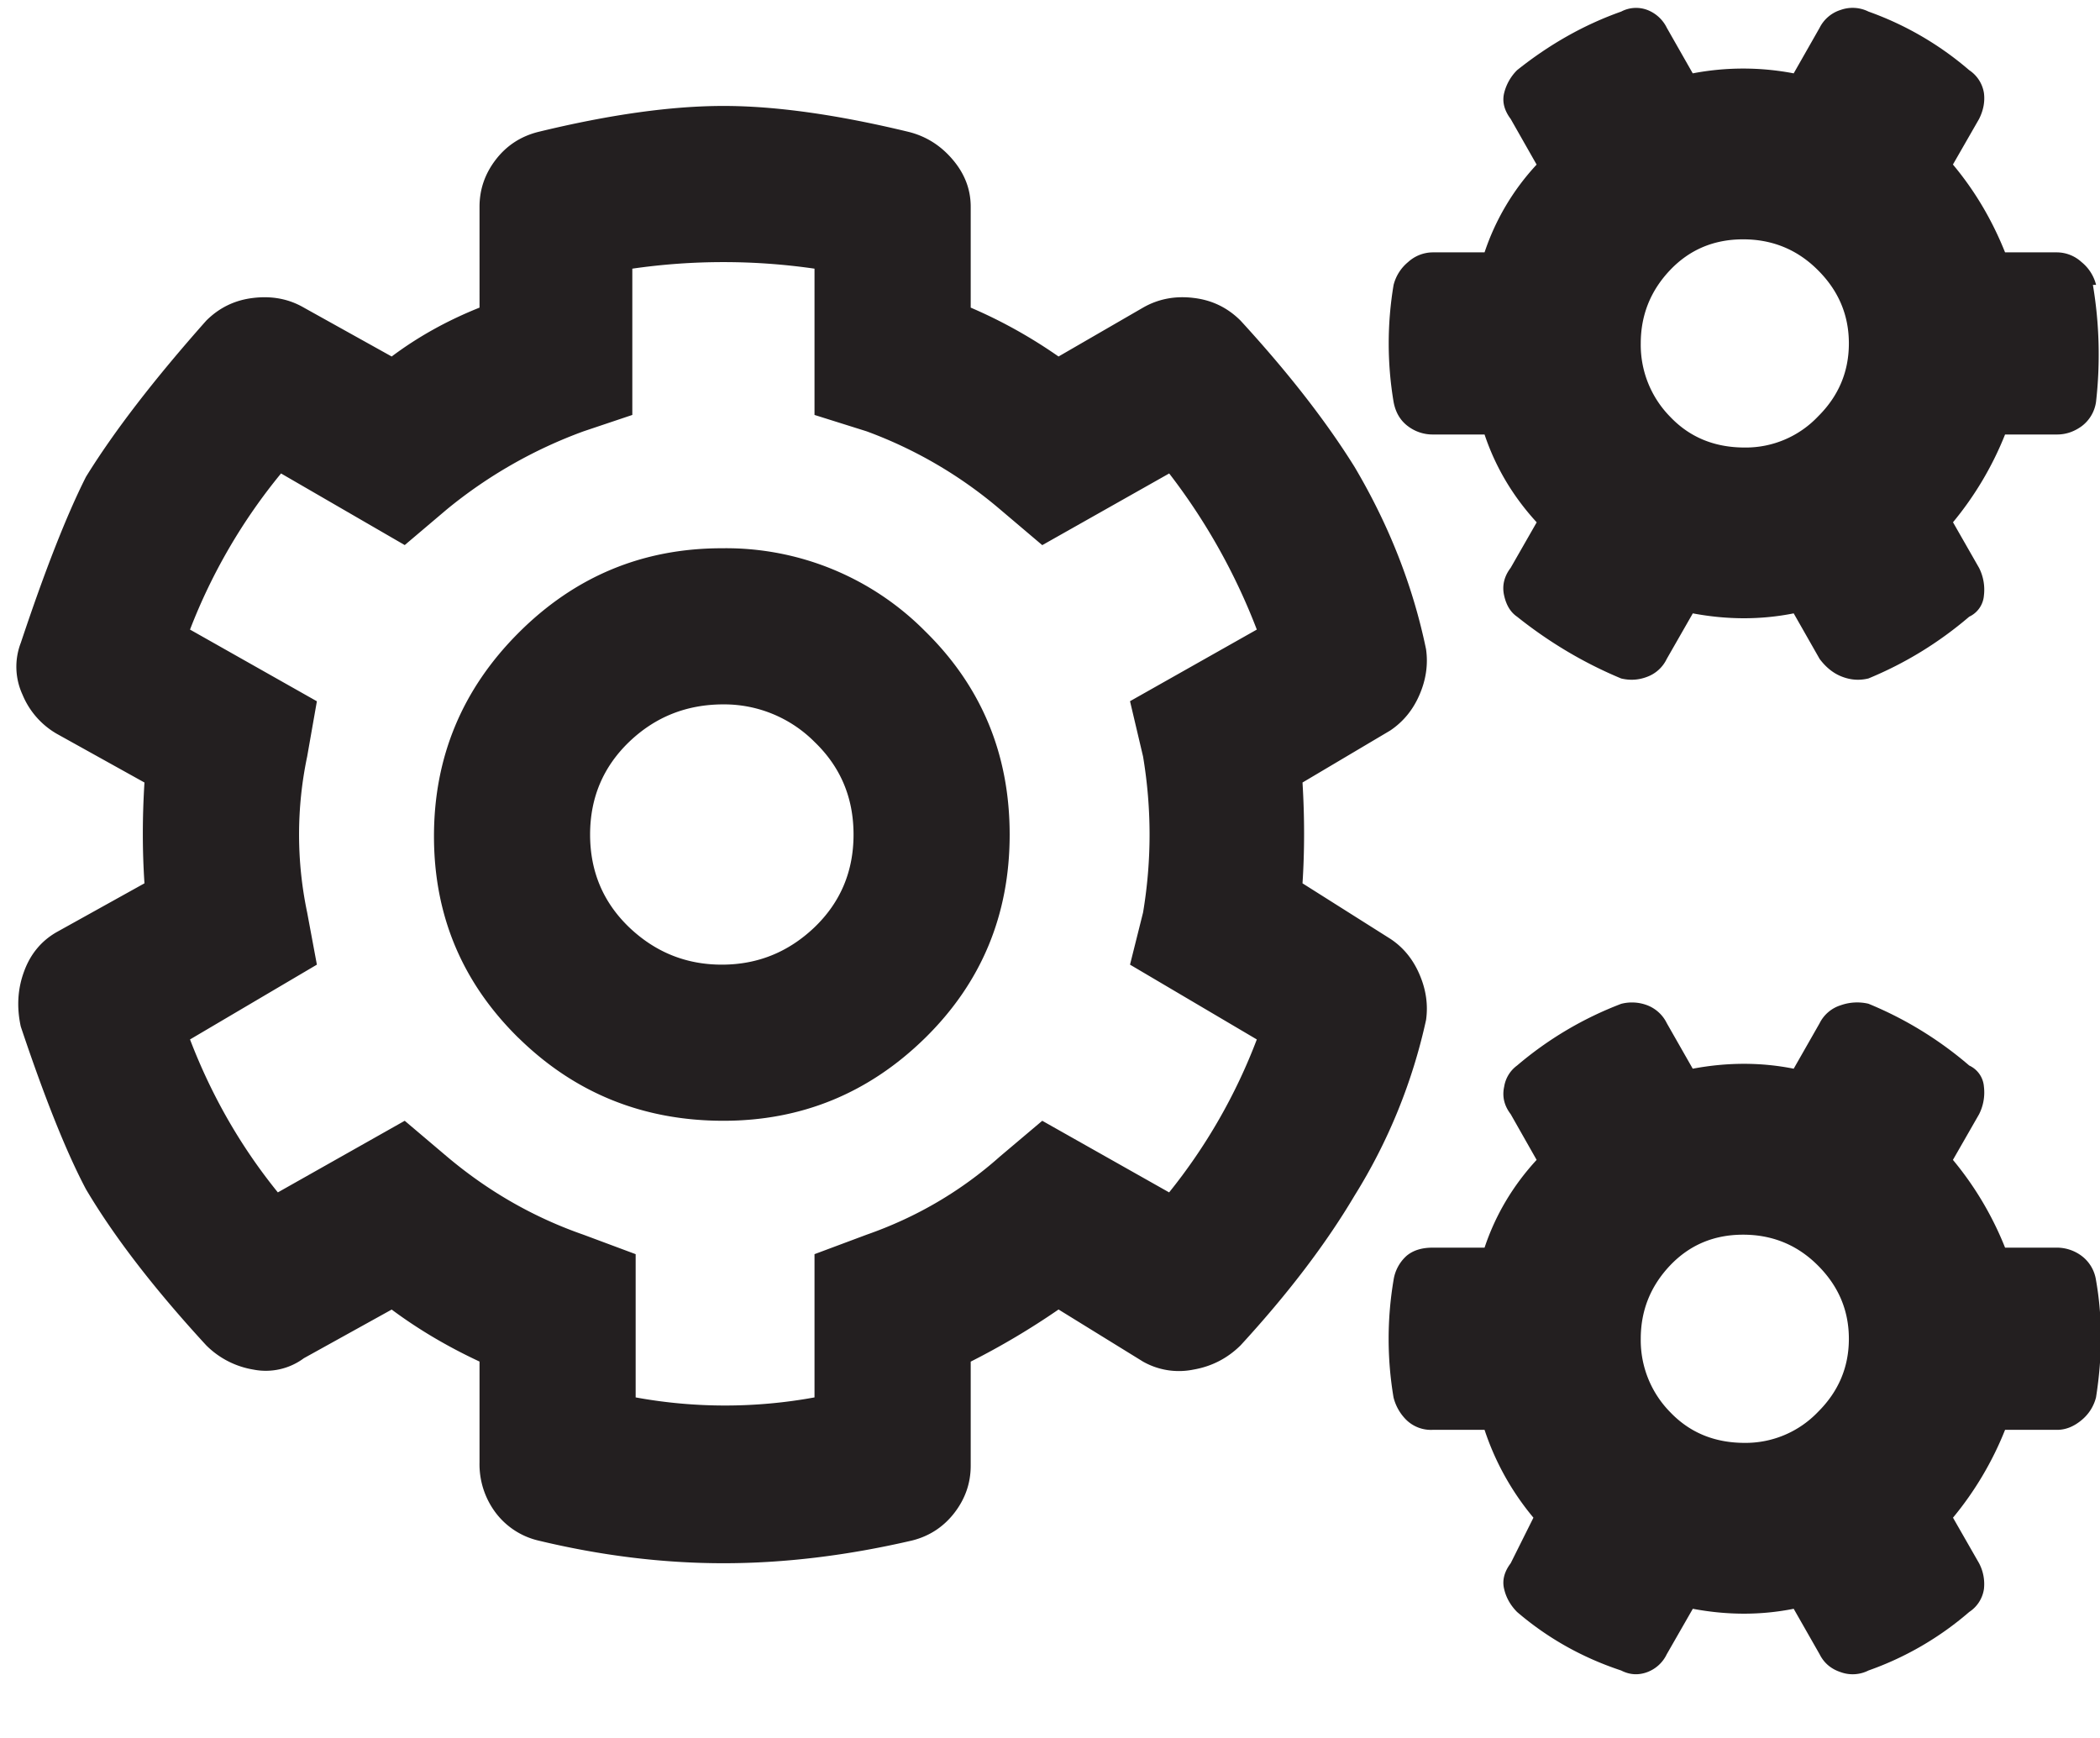 <svg xmlns="http://www.w3.org/2000/svg" width="29" height="24" viewBox="0 0 29 24">
    <path fill="#231F20" fill-rule="evenodd" d="M23.062 19.498a1.415 1.415 0 0 1-.404-1.01c0-.39.134-.726.404-1.012.27-.284.606-.426 1.01-.426s.75.142 1.033.426c.286.286.427.623.427 1.012s-.141.726-.427 1.01a1.383 1.383 0 0 1-1.01.427c-.42 0-.763-.143-1.033-.427m0-13.745a1.415 1.415 0 0 1-.404-1.01c0-.39.134-.727.404-1.012.27-.284.606-.426 1.01-.426s.75.142 1.033.426c.286.285.427.622.427 1.011 0 .39-.141.727-.427 1.01a1.375 1.375 0 0 1-1.01.428c-.42 0-.763-.142-1.033-.427m5.683 11.589a.571.571 0 0 0-.338-.113h-.718a4.49 4.49 0 0 0-.72-1.212l.361-.63a.667.667 0 0 0 .067-.381.35.35 0 0 0-.203-.292 5.101 5.101 0 0 0-1.391-.853.679.679 0 0 0-.384.021.488.488 0 0 0-.291.248l-.358.628c-.45-.09-.915-.09-1.394 0l-.358-.628a.5.5 0 0 0-.27-.248.596.596 0 0 0-.36-.02 4.914 4.914 0 0 0-1.438.852.448.448 0 0 0-.178.292c-.03.136 0 .262.09.38l.358.631c-.33.359-.569.763-.719 1.212h-.718c-.15 0-.27.038-.359.113a.56.56 0 0 0-.18.337 4.875 4.875 0 0 0 0 1.618.66.66 0 0 0 .18.314.487.487 0 0 0 .359.134h.718a3.7 3.7 0 0 0 .675 1.213l-.314.629c-.09.119-.12.24-.09.358.028.121.09.226.178.315.42.36.899.63 1.437.808.121.062.24.067.36.023a.487.487 0 0 0 .27-.247l.36-.628c.478.09.942.09 1.393 0l.358.628c.06.12.157.203.291.247a.483.483 0 0 0 .384-.023 4.318 4.318 0 0 0 1.391-.808.458.458 0 0 0 .203-.315.616.616 0 0 0-.067-.358l-.36-.629a4.53 4.53 0 0 0 .719-1.213h.718c.12 0 .232-.046.338-.134a.594.594 0 0 0 .2-.314c.09-.57.09-1.11 0-1.618a.512.512 0 0 0-.2-.337m0-13.723a.508.508 0 0 0-.338-.134h-.718c-.18-.45-.42-.855-.72-1.213l.361-.629c.06-.12.083-.24.067-.36a.466.466 0 0 0-.203-.314A4.389 4.389 0 0 0 25.803.16a.491.491 0 0 0-.384-.023.488.488 0 0 0-.291.247l-.358.629a3.702 3.702 0 0 0-1.394 0l-.358-.629a.5.5 0 0 0-.27-.247.44.44 0 0 0-.36.023c-.509.18-.988.45-1.438.809a.673.673 0 0 0-.178.314c-.03.12 0 .24.09.36l.358.63a3.32 3.32 0 0 0-.719 1.212h-.718a.511.511 0 0 0-.338.134.599.599 0 0 0-.2.315 4.875 4.875 0 0 0 0 1.617c.028.15.097.26.2.336a.562.562 0 0 0 .338.113h.718c.15.448.39.853.72 1.213l-.36.629c-.09.118-.12.247-.09.38.03.137.09.233.179.294.45.359.93.642 1.437.853.121.029.24.023.36-.023a.487.487 0 0 0 .27-.247l.36-.629c.478.09.942.09 1.393 0l.358.629c.09.12.195.203.314.247.121.046.24.052.36.023.509-.21.972-.494 1.392-.853a.353.353 0 0 0 .203-.293.67.67 0 0 0-.067-.381l-.36-.63A4.53 4.53 0 0 0 27.689 6h.718c.12 0 .232-.037.338-.113a.508.508 0 0 0 .2-.336 5.793 5.793 0 0 0-.043-1.617h.044a.587.587 0 0 0-.201-.315M8.688 10.245c-.358.345-.539.77-.539 1.28 0 .508.18.935.539 1.28.36.343.786.516 1.28.516.495 0 .92-.173 1.28-.516.359-.345.539-.772.539-1.28 0-.51-.18-.935-.539-1.28a1.76 1.76 0 0 0-1.257-.518c-.51 0-.943.173-1.303.518M7.16 14.333c-.778-.765-1.167-1.692-1.167-2.785 0-1.094.39-2.03 1.167-2.808.779-.78 1.716-1.169 2.808-1.169a3.87 3.87 0 0 1 2.808 1.146c.778.763 1.167 1.7 1.167 2.808 0 1.108-.389 2.043-1.167 2.808-.778.763-1.708 1.144-2.785 1.144-1.108 0-2.052-.381-2.83-1.144m4.087 4.964v-1.978l.72-.269c.687-.24 1.302-.6 1.84-1.079l.585-.494 1.752.989a7.75 7.75 0 0 0 1.211-2.112l-1.751-1.033.18-.719c.12-.718.12-1.437 0-2.156l-.18-.763 1.751-.989a8.528 8.528 0 0 0-1.21-2.156l-1.753.99-.584-.495a6.061 6.061 0 0 0-1.842-1.077l-.719-.226V3.71a8.786 8.786 0 0 0-2.516 0v2.02l-.673.226a6.475 6.475 0 0 0-1.887 1.077l-.583.494-1.708-.989a7.832 7.832 0 0 0-1.257 2.156l1.752.99-.134.762a5.239 5.239 0 0 0 0 2.156l.134.719-1.752 1.033c.299.78.703 1.483 1.213 2.112l1.752-.989.583.494c.569.48 1.197.84 1.887 1.08l.719.268v1.978a6.86 6.86 0 0 0 2.47 0m-3.817 1.976a1.035 1.035 0 0 1-.585-.382 1.114 1.114 0 0 1-.224-.697v-1.392c-.45-.21-.853-.45-1.213-.718l-1.213.672a.882.882 0 0 1-.696.157 1.195 1.195 0 0 1-.652-.335c-.718-.78-1.272-1.499-1.661-2.156-.27-.51-.57-1.26-.9-2.246-.059-.27-.043-.525.047-.765.088-.24.24-.42.448-.539l1.213-.674c-.03-.449-.03-.912 0-1.392l-1.213-.674a1.114 1.114 0 0 1-.471-.539.919.919 0 0 1-.023-.718c.33-.99.628-1.752.899-2.29.389-.63.943-1.348 1.661-2.157.18-.18.397-.285.652-.314.255-.03.487.013.696.134l1.213.675c.36-.27.763-.495 1.213-.675V2.855c0-.24.075-.456.224-.65.15-.195.345-.322.585-.383.987-.24 1.841-.359 2.56-.359.719 0 1.572.12 2.56.359.24.061.441.188.606.383.165.194.248.41.248.65v1.393c.42.18.824.404 1.213.675l1.167-.675c.209-.12.443-.165.696-.134.254.029.471.134.651.314.66.719 1.183 1.392 1.574 2.02.479.809.807 1.648.987 2.517.03.209 0 .42-.09.628-.09.21-.225.374-.405.495l-1.211.718c.029.48.029.943 0 1.392l1.211.765c.18.118.315.283.405.494.09.209.12.418.09.629a7.685 7.685 0 0 1-.987 2.424c-.391.66-.914 1.35-1.574 2.068-.18.178-.397.291-.651.335a1.006 1.006 0 0 1-.696-.11l-1.167-.72c-.39.269-.794.508-1.213.72v1.437c0 .24-.075.456-.225.651-.15.194-.345.322-.584.382-.9.209-1.767.314-2.605.314-.84 0-1.692-.105-2.56-.314"/>
</svg>

